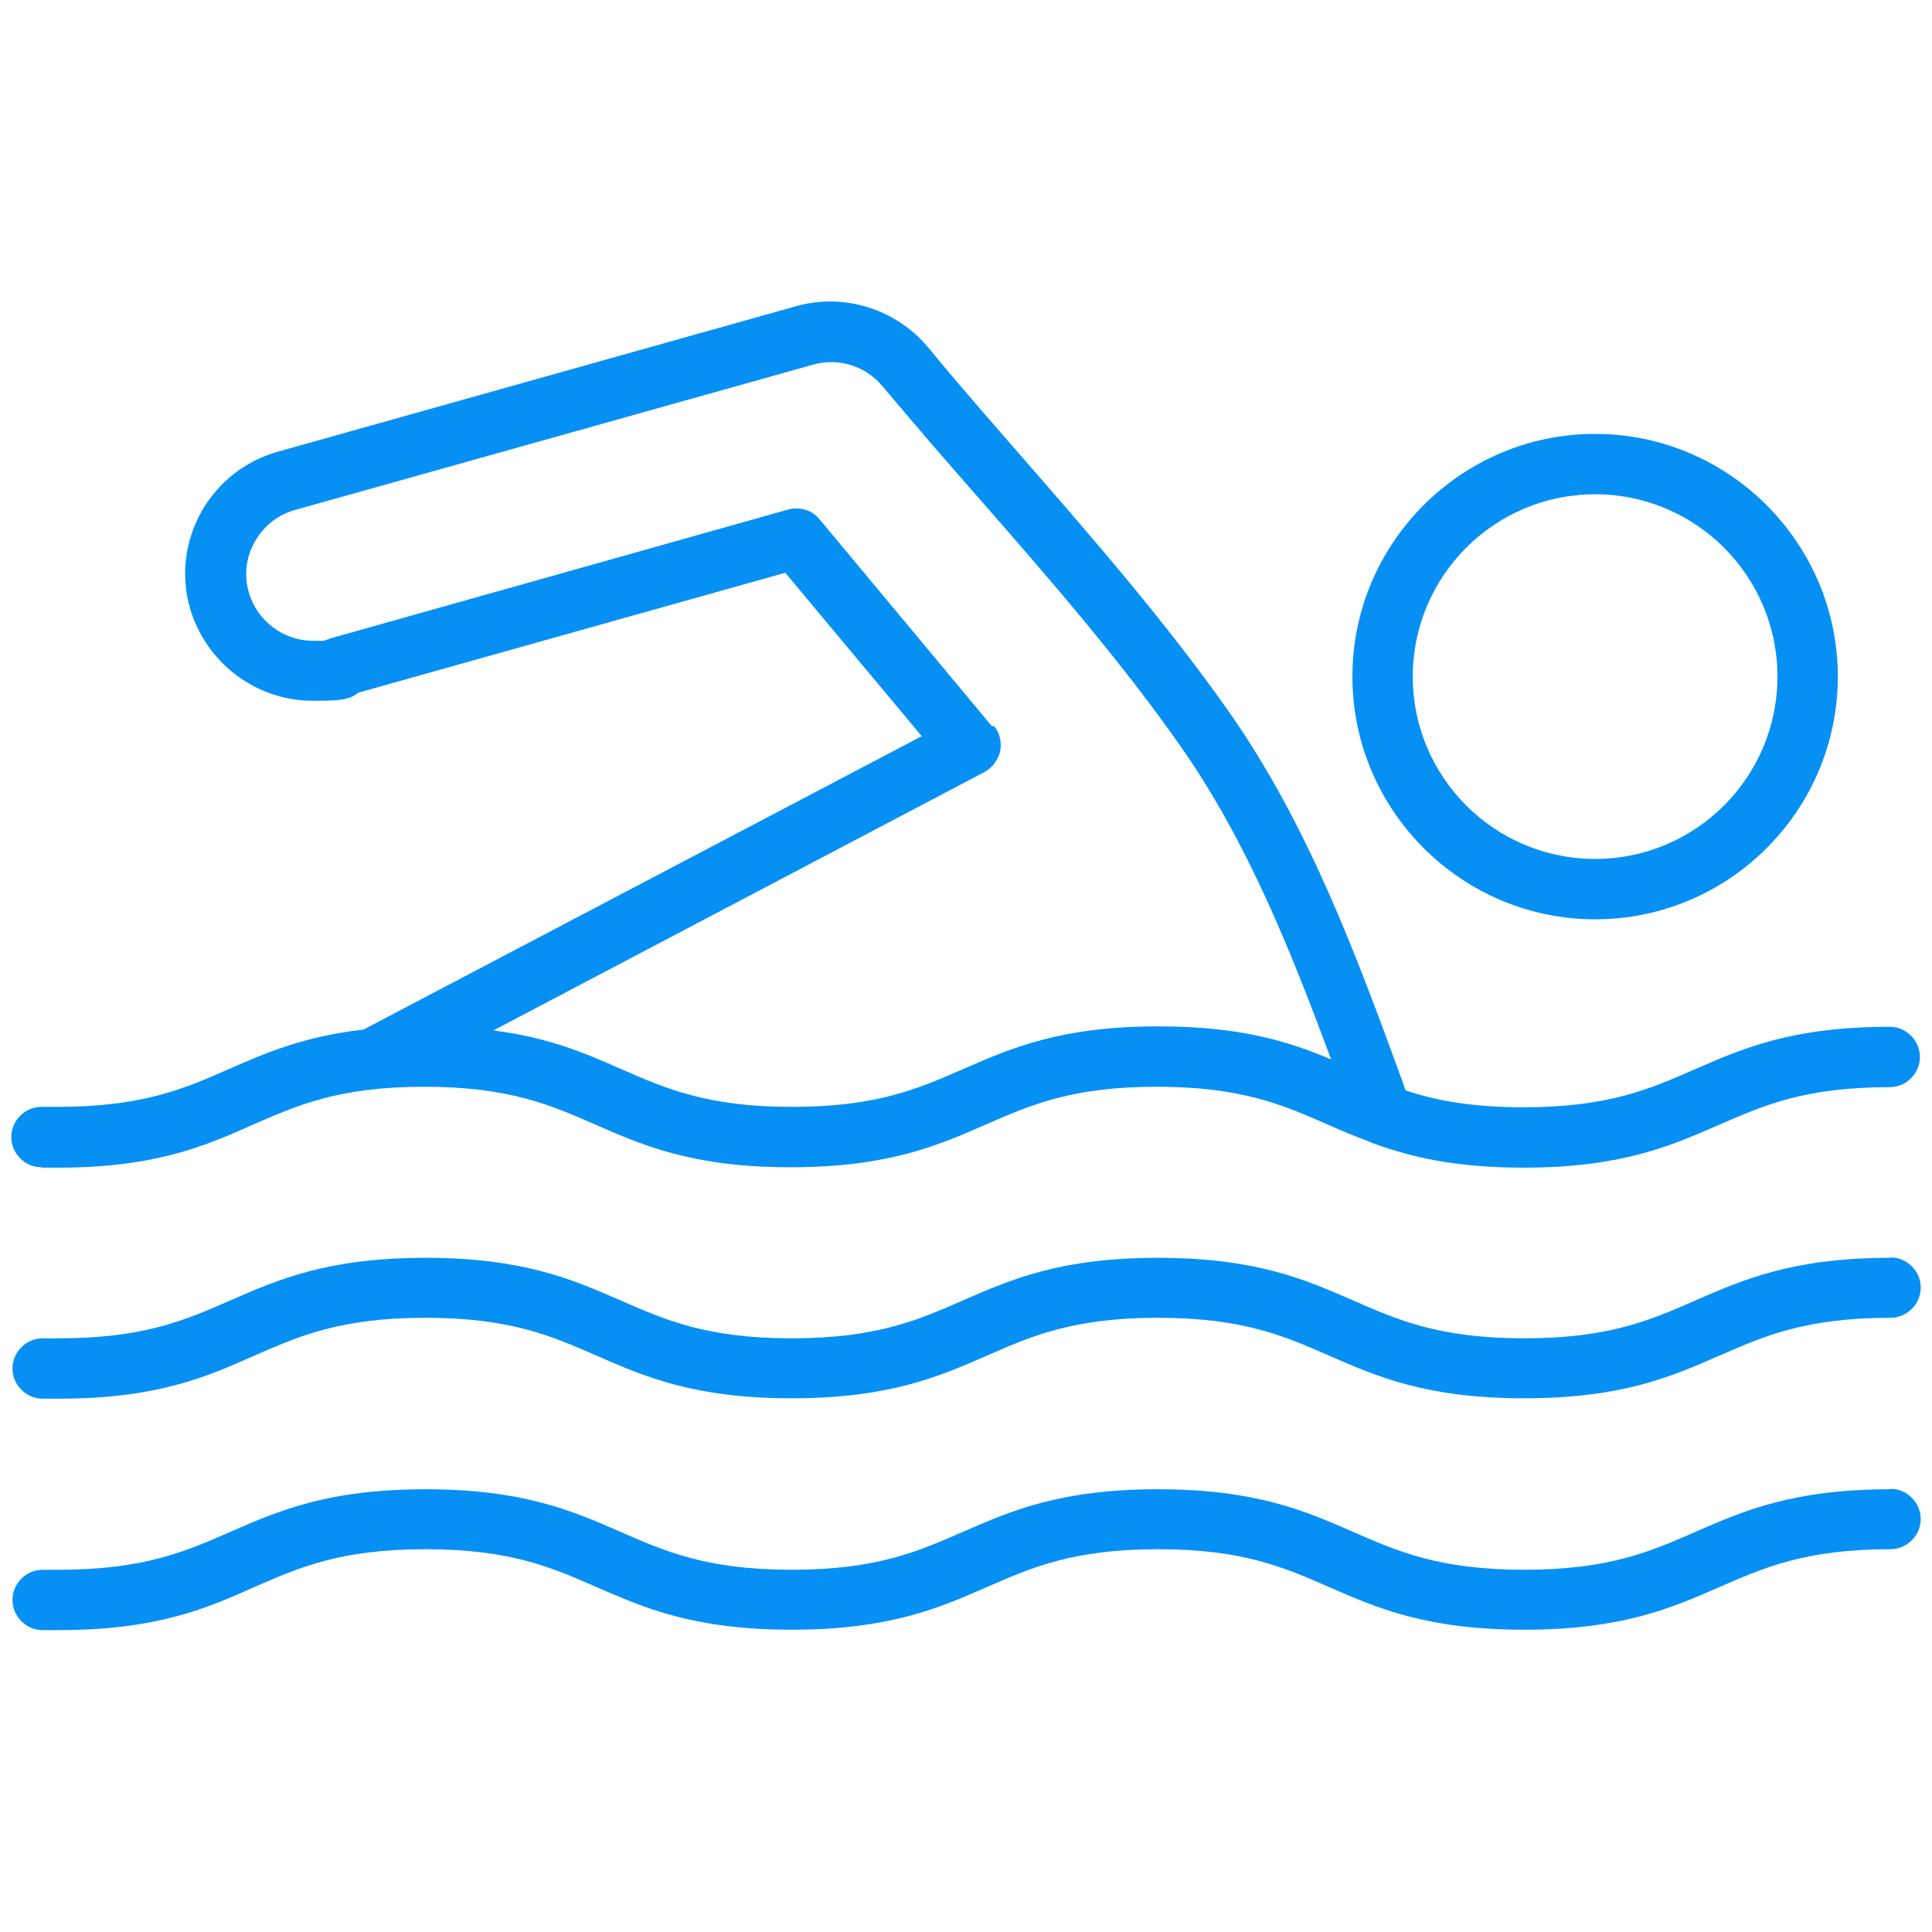 <?xml version="1.0" encoding="UTF-8"?><svg id="Layer_2" xmlns="http://www.w3.org/2000/svg" viewBox="0 0 48 48"><defs><style>.cls-1{fill:#0790f4;}</style></defs><path class="cls-1" d="M1.03,29.01h.4c2.44,0,3.67-.54,4.86-1.07,1.1-.48,2.13-.94,4.25-.94s3.15.46,4.25.94c1.19.52,2.42,1.06,4.85,1.06s3.66-.54,4.85-1.06c1.1-.48,2.13-.94,4.25-.94s3.15.46,4.25.94c.33.15.68.29,1.04.43.04.02.08.04.13.05.91.33,2.01.59,3.69.59,2.43,0,3.66-.54,4.85-1.06,1.1-.48,2.13-.94,4.25-.94.41,0,.75-.34.75-.75s-.34-.75-.75-.75c-2.43,0-3.66.54-4.85,1.06-1.1.48-2.13.94-4.25.94-1.3,0-2.18-.17-2.93-.42l-.09-.26c-1.14-3.12-2.33-6.34-4.3-9.15-1.54-2.19-3.34-4.26-5.09-6.27-.81-.93-1.62-1.85-2.39-2.79-.8-.95-2.09-1.35-3.28-1.01l-12.86,3.61c-.82.23-1.49.76-1.91,1.5-.41.74-.51,1.59-.28,2.39.39,1.35,1.64,2.3,3.04,2.3.55,0,.92,0,1.14-.2l10.61-2.98,3.39,4.06-13.87,7.29c-1.49.17-2.43.58-3.34.98-1.1.48-2.13.94-4.26.94h-.4c-.41,0-.75.34-.75.75s.34.75.75.75ZM24.65,18.05l-4.29-5.15c-.19-.23-.49-.32-.78-.24l-11.37,3.2c-.06.02-.11.04-.16.06-.07,0-.17,0-.28,0-.73,0-1.39-.5-1.59-1.21-.12-.42-.07-.86.15-1.25.22-.39.57-.67,1-.79l12.87-3.61c.63-.18,1.3.03,1.72.53.79.94,1.6,1.88,2.42,2.81,1.72,1.97,3.5,4.01,4.99,6.14,1.65,2.35,2.74,5.08,3.74,7.78-1.04-.44-2.24-.82-4.29-.82-2.43,0-3.66.54-4.85,1.06-1.1.48-2.13.94-4.25.94s-3.15-.46-4.25-.94c-.88-.39-1.78-.78-3.17-.96l12.2-6.42c.2-.11.34-.3.39-.52.04-.22-.01-.45-.16-.63Z"/><path class="cls-1" d="M46.97,31.25c-2.43,0-3.66.54-4.85,1.06-1.1.48-2.13.94-4.25.94s-3.15-.46-4.25-.94c-1.19-.52-2.42-1.06-4.85-1.06s-3.66.54-4.85,1.06c-1.1.48-2.13.94-4.25.94s-3.15-.46-4.25-.94c-1.19-.52-2.42-1.06-4.85-1.06s-3.66.54-4.85,1.06c-1.1.48-2.13.94-4.26.94h-.4c-.41,0-.75.34-.75.75s.34.75.75.75h.4c2.44,0,3.67-.54,4.86-1.07,1.1-.48,2.13-.94,4.25-.94s3.15.46,4.25.94c1.19.52,2.42,1.06,4.85,1.06s3.66-.54,4.85-1.06c1.1-.48,2.13-.94,4.25-.94s3.15.46,4.25.94c1.19.52,2.42,1.06,4.85,1.06s3.66-.54,4.85-1.06c1.1-.48,2.13-.94,4.25-.94.41,0,.75-.34.75-.75s-.34-.75-.75-.75Z"/><path class="cls-1" d="M46.97,37c-2.43,0-3.66.54-4.85,1.06-1.1.48-2.13.94-4.25.94s-3.15-.46-4.25-.94c-1.19-.52-2.42-1.06-4.85-1.06s-3.66.54-4.85,1.06c-1.1.48-2.13.94-4.25.94s-3.15-.46-4.25-.94c-1.19-.52-2.42-1.06-4.85-1.06s-3.66.54-4.85,1.06c-1.1.48-2.13.94-4.26.94h-.4c-.41,0-.75.34-.75.75s.34.75.75.75h.4c2.44,0,3.67-.54,4.86-1.07,1.1-.48,2.13-.94,4.25-.94s3.15.46,4.25.94c1.19.52,2.42,1.06,4.85,1.06s3.66-.54,4.85-1.06c1.1-.48,2.13-.94,4.25-.94s3.15.46,4.25.94c1.19.52,2.42,1.06,4.85,1.06s3.66-.54,4.85-1.06c1.1-.48,2.13-.94,4.25-.94.41,0,.75-.34.75-.75s-.34-.75-.75-.75Z"/><path class="cls-1" d="M39.63,22.84c3.33,0,6.03-2.71,6.03-6.03s-2.71-6.03-6.03-6.03-6.03,2.71-6.03,6.03,2.71,6.03,6.03,6.03ZM39.63,12.28c2.5,0,4.53,2.03,4.53,4.53s-2.03,4.53-4.53,4.53-4.53-2.03-4.53-4.53,2.03-4.53,4.53-4.53Z"/></svg>